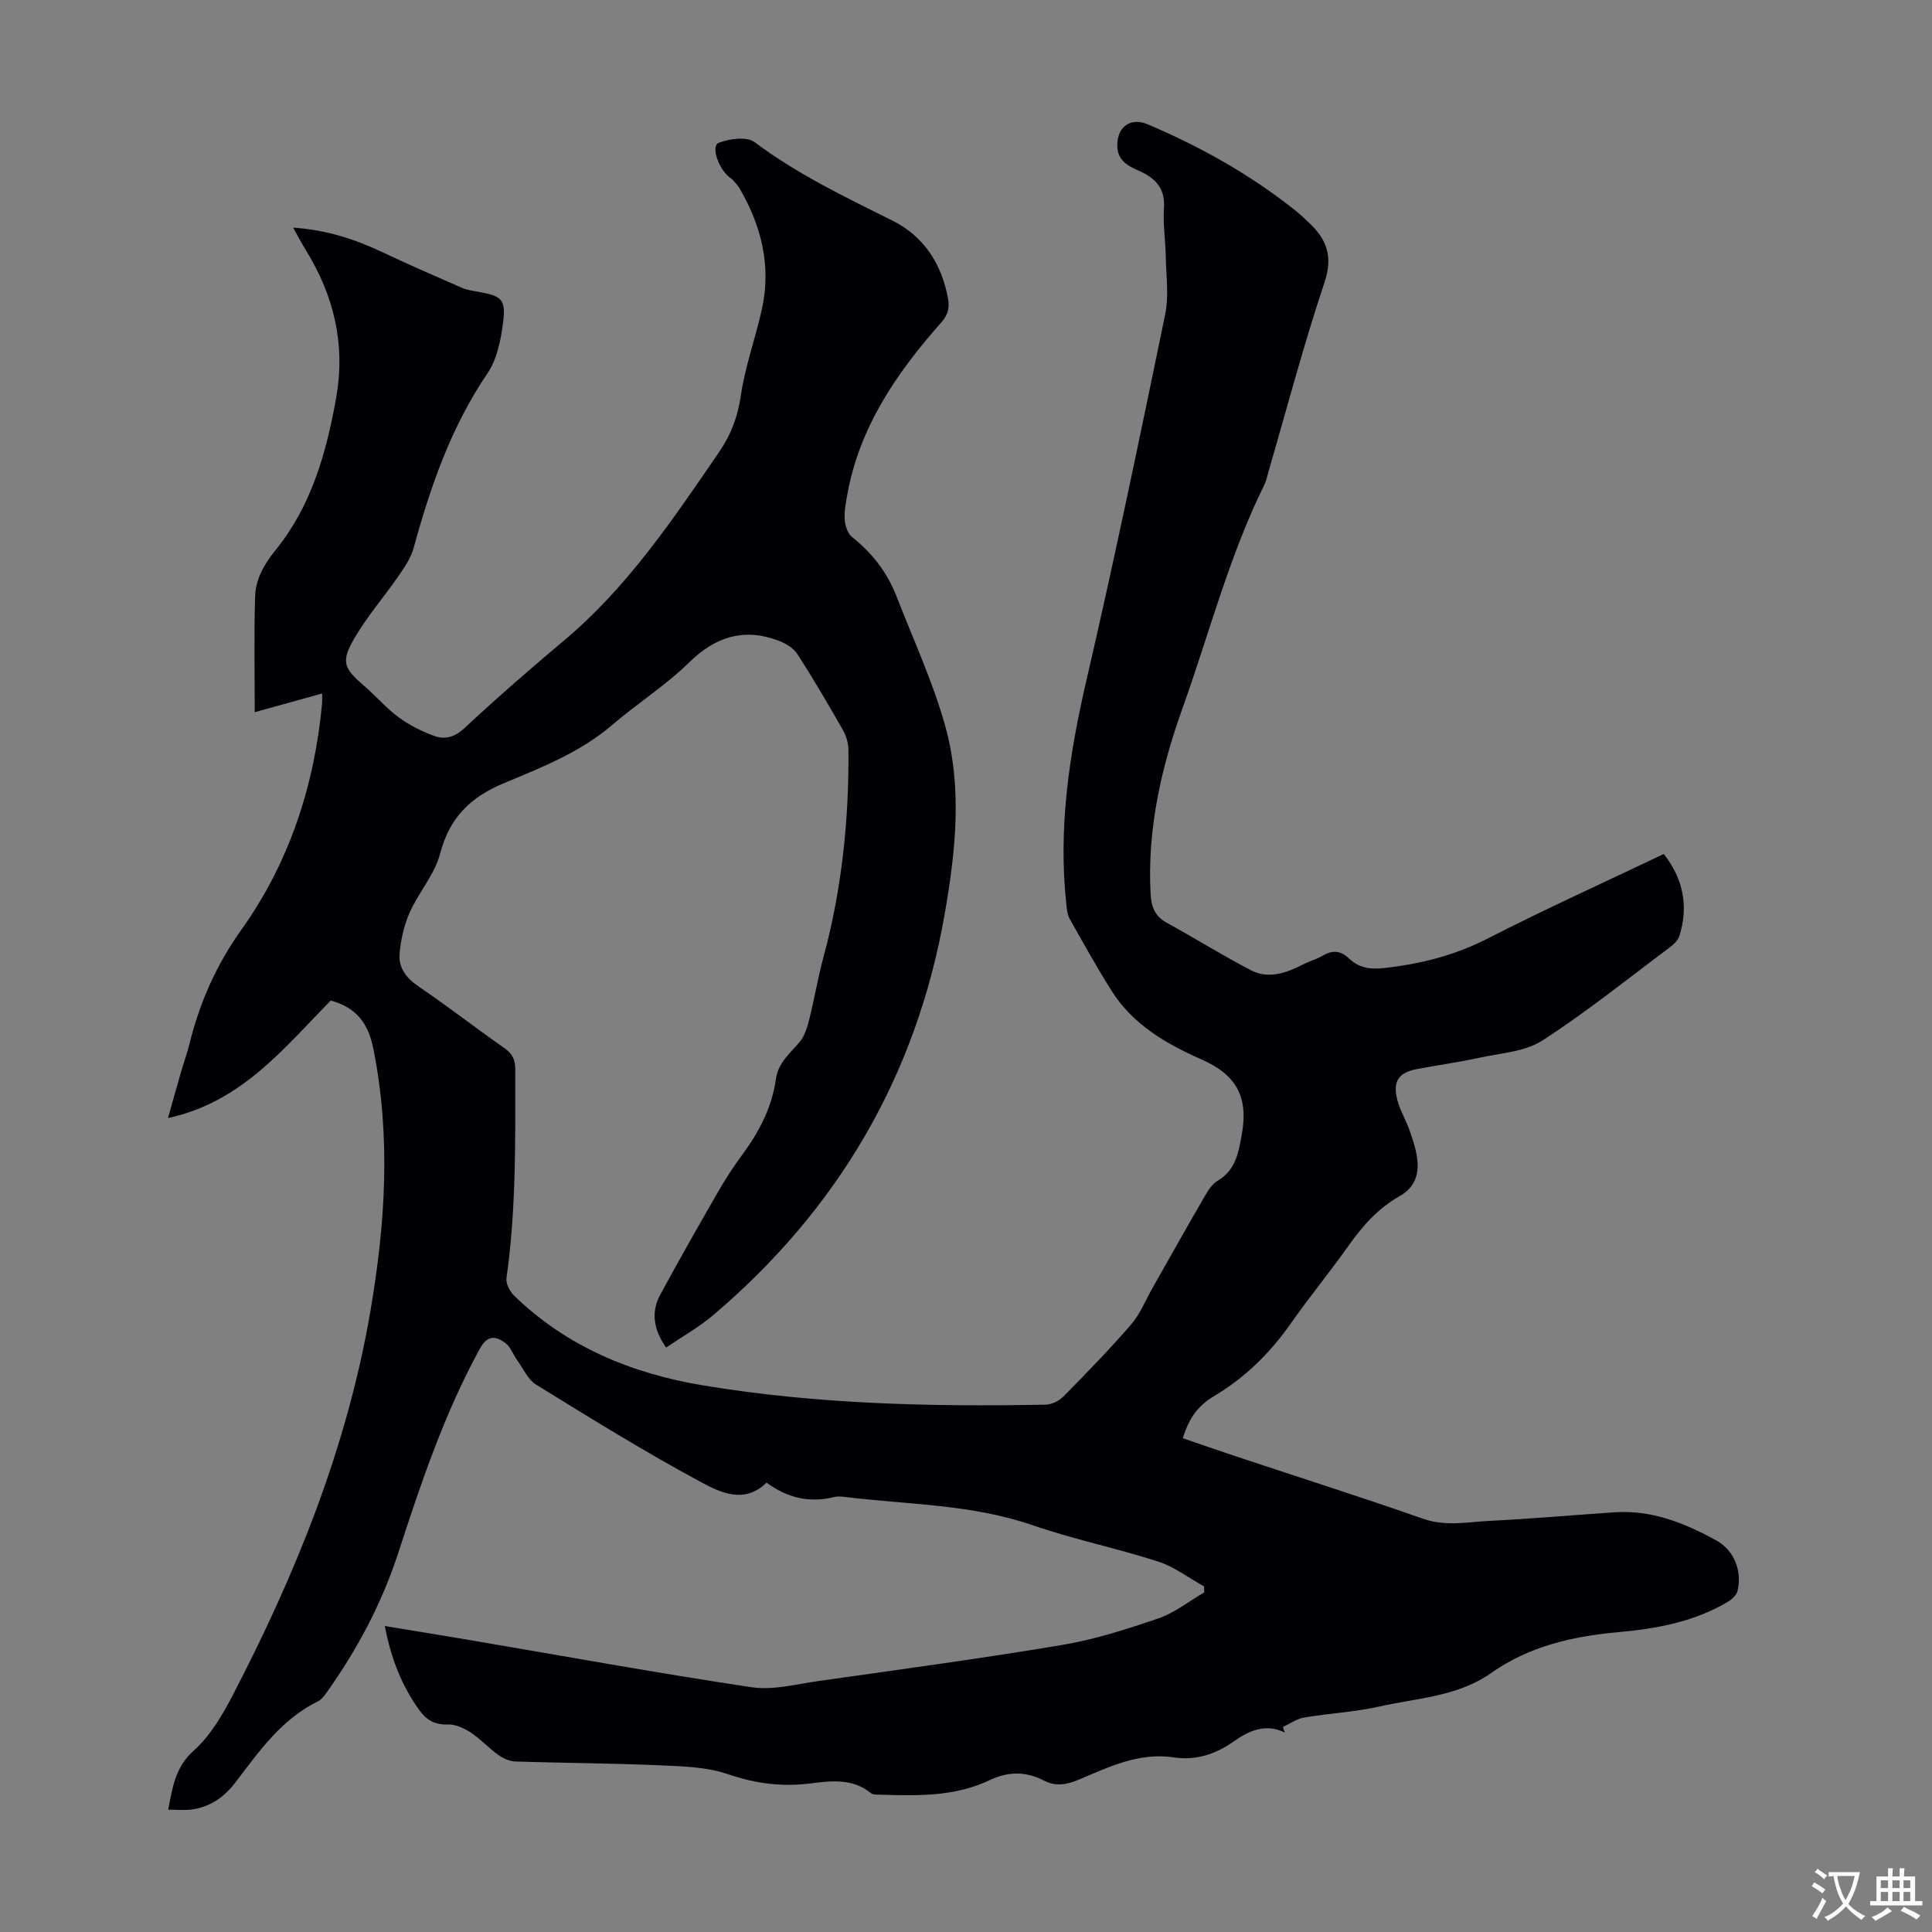 <svg enable-background="new 0 0 400 400" viewBox="0 0 400 400" xmlns="http://www.w3.org/2000/svg"><rect x="0" y="0" width="400" height="400" fill="#808080" stroke="none"/><path d="m266.02 358.7c-4.09-1.97-7.48-.34-10.66 1.89-3.72 2.61-7.76 3.94-12.29 3.26-7.16-1.08-13.37 1.92-19.62 4.57-2.54 1.08-4.84 1.52-7.34.22-3.71-1.93-7.39-1.9-11.18-.09-7.21 3.45-14.95 3.26-22.67 3.02-.66-.02-1.5.05-1.93-.31-3.8-3.11-8.21-2.57-12.53-2.02-5.88.74-11.38.04-17.07-1.91-4.4-1.52-9.38-1.63-14.13-1.84-9.94-.43-19.9-.47-29.85-.79-1.21-.04-2.56-.62-3.57-1.35-2-1.43-3.68-3.31-5.72-4.65-1.38-.91-3.19-1.73-4.77-1.67-2.71.1-4.42-.94-5.9-3-3.66-5.09-5.85-10.74-7.12-17.38 6.01.99 11.69 1.91 17.37 2.87 19.51 3.31 38.98 6.87 58.55 9.8 4.46.67 9.26-.63 13.87-1.28 16.82-2.39 33.66-4.65 50.41-7.46 6.79-1.14 13.46-3.28 19.99-5.52 3.37-1.16 6.32-3.54 9.46-5.37-.01-.41-.02-.83-.03-1.24-3.16-1.75-6.15-4.06-9.52-5.15-8.6-2.77-17.51-4.6-26.04-7.54-12.58-4.33-25.73-4.24-38.66-5.82-.77-.09-1.61-.18-2.34 0-5.13 1.28-9.75.19-14.02-2.98-4.62 4.54-9.66 2-13.62-.13-11.61-6.25-22.84-13.22-34.07-20.14-1.73-1.07-2.71-3.38-3.99-5.15-.83-1.15-1.33-2.7-2.41-3.49-1.97-1.45-3.68-1.71-5.27 1.18-7.36 13.42-12.19 27.81-16.89 42.27-3.38 10.39-8.46 19.94-14.77 28.83-.51.71-1.09 1.53-1.84 1.9-7.55 3.69-12.18 10.33-17.05 16.73-2.33 3.06-5.26 5.18-9.14 5.68-1.52.19-3.09.03-4.84.03.91-4.57 1.41-8.75 5.3-12.23 3.39-3.03 5.91-7.31 8.05-11.43 13.09-25.2 23.68-51.31 28.51-79.51 3.11-18.11 4.27-36.15.62-54.37-1.08-5.38-3.6-8.56-8.82-9.98-9.67 9.82-18.46 21.06-33.7 24.33 1-3.54 1.88-6.7 2.79-9.84.53-1.82 1.19-3.61 1.64-5.46 2.13-8.6 5.53-16.35 10.81-23.76 9.89-13.86 15.1-29.81 16.67-46.85.04-.42 0-.85 0-1.99-4.57 1.27-8.79 2.44-13.95 3.87 0-8.16-.17-16.07.08-23.97.11-3.61 1.89-6.7 4.25-9.61 7.39-9.13 10.48-20.05 12.51-31.4 2-11.14-.43-21.28-6.31-30.77-.82-1.32-1.53-2.7-2.58-4.57 6.82.46 12.72 2.35 18.44 5.06 5.44 2.58 10.96 4.97 16.47 7.38 1.01.44 2.15.62 3.25.81 5.19.92 5.97 1.56 5.25 6.83-.47 3.46-1.26 7.26-3.16 10.06-7.55 11.11-11.82 23.48-15.32 36.24-.57 2.06-1.89 3.97-3.13 5.77-2.98 4.32-6.47 8.32-9.1 12.83-2.86 4.9-2.24 6.24 1.96 9.85 2.46 2.11 4.59 4.64 7.18 6.55 2.2 1.62 4.75 2.89 7.33 3.84 2.25.83 4.27.29 6.31-1.61 6.7-6.24 13.61-12.26 20.63-18.15 13.14-11.02 22.53-25.07 32.09-39.01 2.45-3.57 3.85-7.28 4.49-11.66.88-6.03 3.02-11.87 4.35-17.85 2-8.98-.08-17.3-4.63-25.11-.38-.66-.96-1.21-1.48-1.79-.22-.24-.54-.4-.79-.62-2.24-1.99-3.61-6.38-2.03-6.98 2.23-.86 5.82-1.35 7.43-.14 8.85 6.64 18.7 11.34 28.51 16.23 6.48 3.23 10.17 8.86 11.52 16.04.38 2.04.02 3.49-1.42 5.11-9.14 10.32-16.83 21.49-19.39 35.44-.32 1.75-.67 3.56-.56 5.32.08 1.24.59 2.86 1.49 3.58 4.13 3.3 7.27 7.28 9.18 12.19 3.47 8.94 7.55 17.72 10.12 26.91 3.6 12.84 2.17 26.02-.09 38.97-5.85 33.47-22.05 61.09-47.91 83.05-2.96 2.51-6.41 4.44-9.77 6.73-2.59-3.71-3.18-7.32-1.2-10.97 3.87-7.16 7.9-14.23 11.96-21.28 1.5-2.61 3.16-5.16 4.95-7.59 3.51-4.74 6.2-9.85 7.02-15.73.48-3.44 2.94-5.34 4.93-7.72 1.03-1.23 1.56-3.01 1.97-4.63 1.08-4.31 1.81-8.71 2.97-12.99 3.79-14.04 5.27-28.34 5.15-42.84-.01-1.37-.45-2.87-1.12-4.06-3.05-5.34-6.14-10.66-9.49-15.82-.84-1.29-2.56-2.26-4.08-2.81-7.09-2.58-12.89-.71-18.32 4.62-4.85 4.75-10.71 8.46-15.89 12.9-6.59 5.66-14.56 8.79-22.34 12.03-7.05 2.93-11.35 7.15-13.31 14.66-1.12 4.29-4.43 7.97-6.28 12.13-1.18 2.65-1.85 5.65-2.1 8.54-.26 2.94 1.4 5.08 3.97 6.82 6.01 4.09 11.76 8.56 17.72 12.73 1.66 1.16 2.26 2.39 2.26 4.4 0 14.44.22 28.87-1.82 43.23-.16 1.13.69 2.76 1.58 3.63 10.91 10.6 24.38 16.12 39.07 18.57 23.47 3.91 47.19 4.45 70.93 4 1.26-.02 2.81-.75 3.71-1.67 4.79-4.86 9.56-9.76 14.03-14.92 1.86-2.15 2.95-4.95 4.38-7.47 3.64-6.42 7.25-12.86 10.95-19.24.66-1.13 1.47-2.38 2.54-3.02 3.67-2.18 4.3-5.5 5.02-9.44 1.44-7.83-.93-12.48-8.38-15.75-7.11-3.13-14.07-7.13-18.46-14.04-3.11-4.9-5.92-9.99-8.77-15.05-.46-.82-.56-1.9-.67-2.88-1.75-15.77.57-31.1 4.14-46.47 5.83-25.15 11.08-50.44 16.3-75.73.8-3.86.2-8.02.13-12.03-.06-3.36-.61-6.73-.37-10.06.3-4.27-2.03-6.34-5.42-7.8-2.39-1.03-4.3-2.26-4.25-5.31.06-3.7 2.77-5.69 6.25-4.22 10.96 4.65 21.28 10.41 30.62 17.86.96.77 1.85 1.62 2.75 2.46 3.71 3.46 5.1 7.01 3.28 12.44-4.36 13.02-7.85 26.34-11.7 39.53-.22.75-.34 1.55-.69 2.24-7.36 14.83-11.45 30.88-17 46.37-4.42 12.32-7.33 25.11-6.61 38.44.15 2.72.88 4.63 3.34 5.98 5.85 3.22 11.52 6.76 17.44 9.84 3.71 1.92 7.39.52 10.88-1.25 1.29-.66 2.74-1.03 3.98-1.77 2.02-1.22 3.75-1.03 5.43.57 2.08 1.99 4.4 2.32 7.33 1.99 7.51-.85 14.57-2.61 21.39-6.11 11.93-6.11 24.15-11.63 36.46-17.5 4.05 5.19 5.16 10.82 3.22 16.98-.3.95-1.25 1.81-2.1 2.44-8.69 6.5-17.17 13.34-26.28 19.21-3.62 2.33-8.62 2.59-13.04 3.56-4.26.93-8.59 1.52-12.87 2.33-3.86.73-5.1 2.54-4.09 6.44.55 2.14 1.77 4.09 2.5 6.19.69 1.99 1.39 4.03 1.63 6.1.37 3.19-.61 5.86-3.68 7.6-4.36 2.46-7.62 6.08-10.5 10.17-3.87 5.48-8.16 10.67-12.01 16.17-4.24 6.05-9.32 11.09-15.67 14.91-3.71 2.23-5.31 4.59-6.71 8.85 3.65 1.25 7.31 2.53 10.98 3.75 12.94 4.3 25.94 8.43 38.81 12.94 4.72 1.65 9.29.64 13.91.42 8.6-.42 17.18-1.2 25.77-1.77 7.67-.51 14.51 2.25 21.01 5.84 3.72 2.06 5.36 6.32 4.4 10.41-.21.89-1.18 1.79-2.04 2.3-7 4.16-14.77 5.56-22.74 6.28-9.35.84-18.41 2.92-26.2 8.42-7.03 4.96-15.34 5.19-23.21 6.97-5.1 1.15-10.4 1.4-15.57 2.28-1.53.26-2.93 1.28-4.38 1.96.11.39.26.77.41 1.14z" fill="#010105"/><g fill="#fcfbfa"><path d="m377.9 391.2c-.2.3-.4.5-.6.8-.7-.6-1.4-1-2.2-1.5.2-.3.4-.5.5-.8.6.4 1.4.8 2.3 1.5zm-1.8 6.1c-.2-.2-.5-.4-.9-.6.4-.6.8-1.2 1.2-1.9s.7-1.3.9-1.9c.3.3.5.5.8.7-.7 1.3-1.4 2.6-2 3.7zm2.2-9c-.3.3-.5.5-.6.8-.6-.6-1.3-1.1-2-1.5.3-.3.5-.5.6-.7.6.5 1.3.9 2 1.4zm.3.2v-.9h2 4.5c-.3 1.3-.6 2.5-1 3.6s-.9 2.1-1.4 3c.4.5 1 1 1.6 1.4s1.2.8 1.9 1.1c-.3.2-.5.4-.8.8-.4-.3-1-.7-1.6-1.2s-1.2-1.1-1.6-1.6c-.5.6-1.1 1.1-1.7 1.6s-1.4.9-2.1 1.4c-.1-.3-.3-.5-.7-.8.6-.2 1.2-.5 1.9-1s1.4-1.1 2-1.8c-.5-.8-.9-1.6-1.2-2.5s-.6-2-.8-3.2c-.4.1-.7.1-1 .1zm2.5 2.7c.3 1 .7 1.7 1 2.2.3-.5.6-1.1 1-2s.6-1.9.9-3h-3.2-.4c.1.9.3 1.8.7 2.8z"/><path d="m396.5 388.5v1.5 3.6h1.5v.9c-.4 0-1 0-1.7 0h-7.9c-.5 0-.9 0-1.2 0v-.9h1.3v-3.5c0-.7 0-1.2 0-1.6h2.4c0-.8 0-1.4 0-1.7h1c0 .3-.1.8-.1 1.7h1.5c0-.8 0-1.4 0-1.7h1c0 .3-.1.9-.1 1.7zm-8.2 9.2c-.2-.3-.5-.5-.8-.8.8-.3 1.4-.6 1.9-.9s1-.7 1.4-1.1c.3.3.6.5.9.8-1.6 1-2.8 1.6-3.4 2zm2.6-6.8v-1.6h-1.5v1.6zm0 2.7v-1.9h-1.5v1.9zm2.4-2.7v-1.6h-1.5v1.6zm0 2.7v-1.9h-1.5v1.9zm.2 2 .7-.8c.4.2.9.5 1.6.8s1.3.7 1.8 1c-.3.3-.5.5-.8.8-.4-.3-1.5-1-3.3-1.8zm2-4.7v-1.6h-1.4v1.6zm0 2.7v-1.9h-1.4v1.9z"/></g></svg>